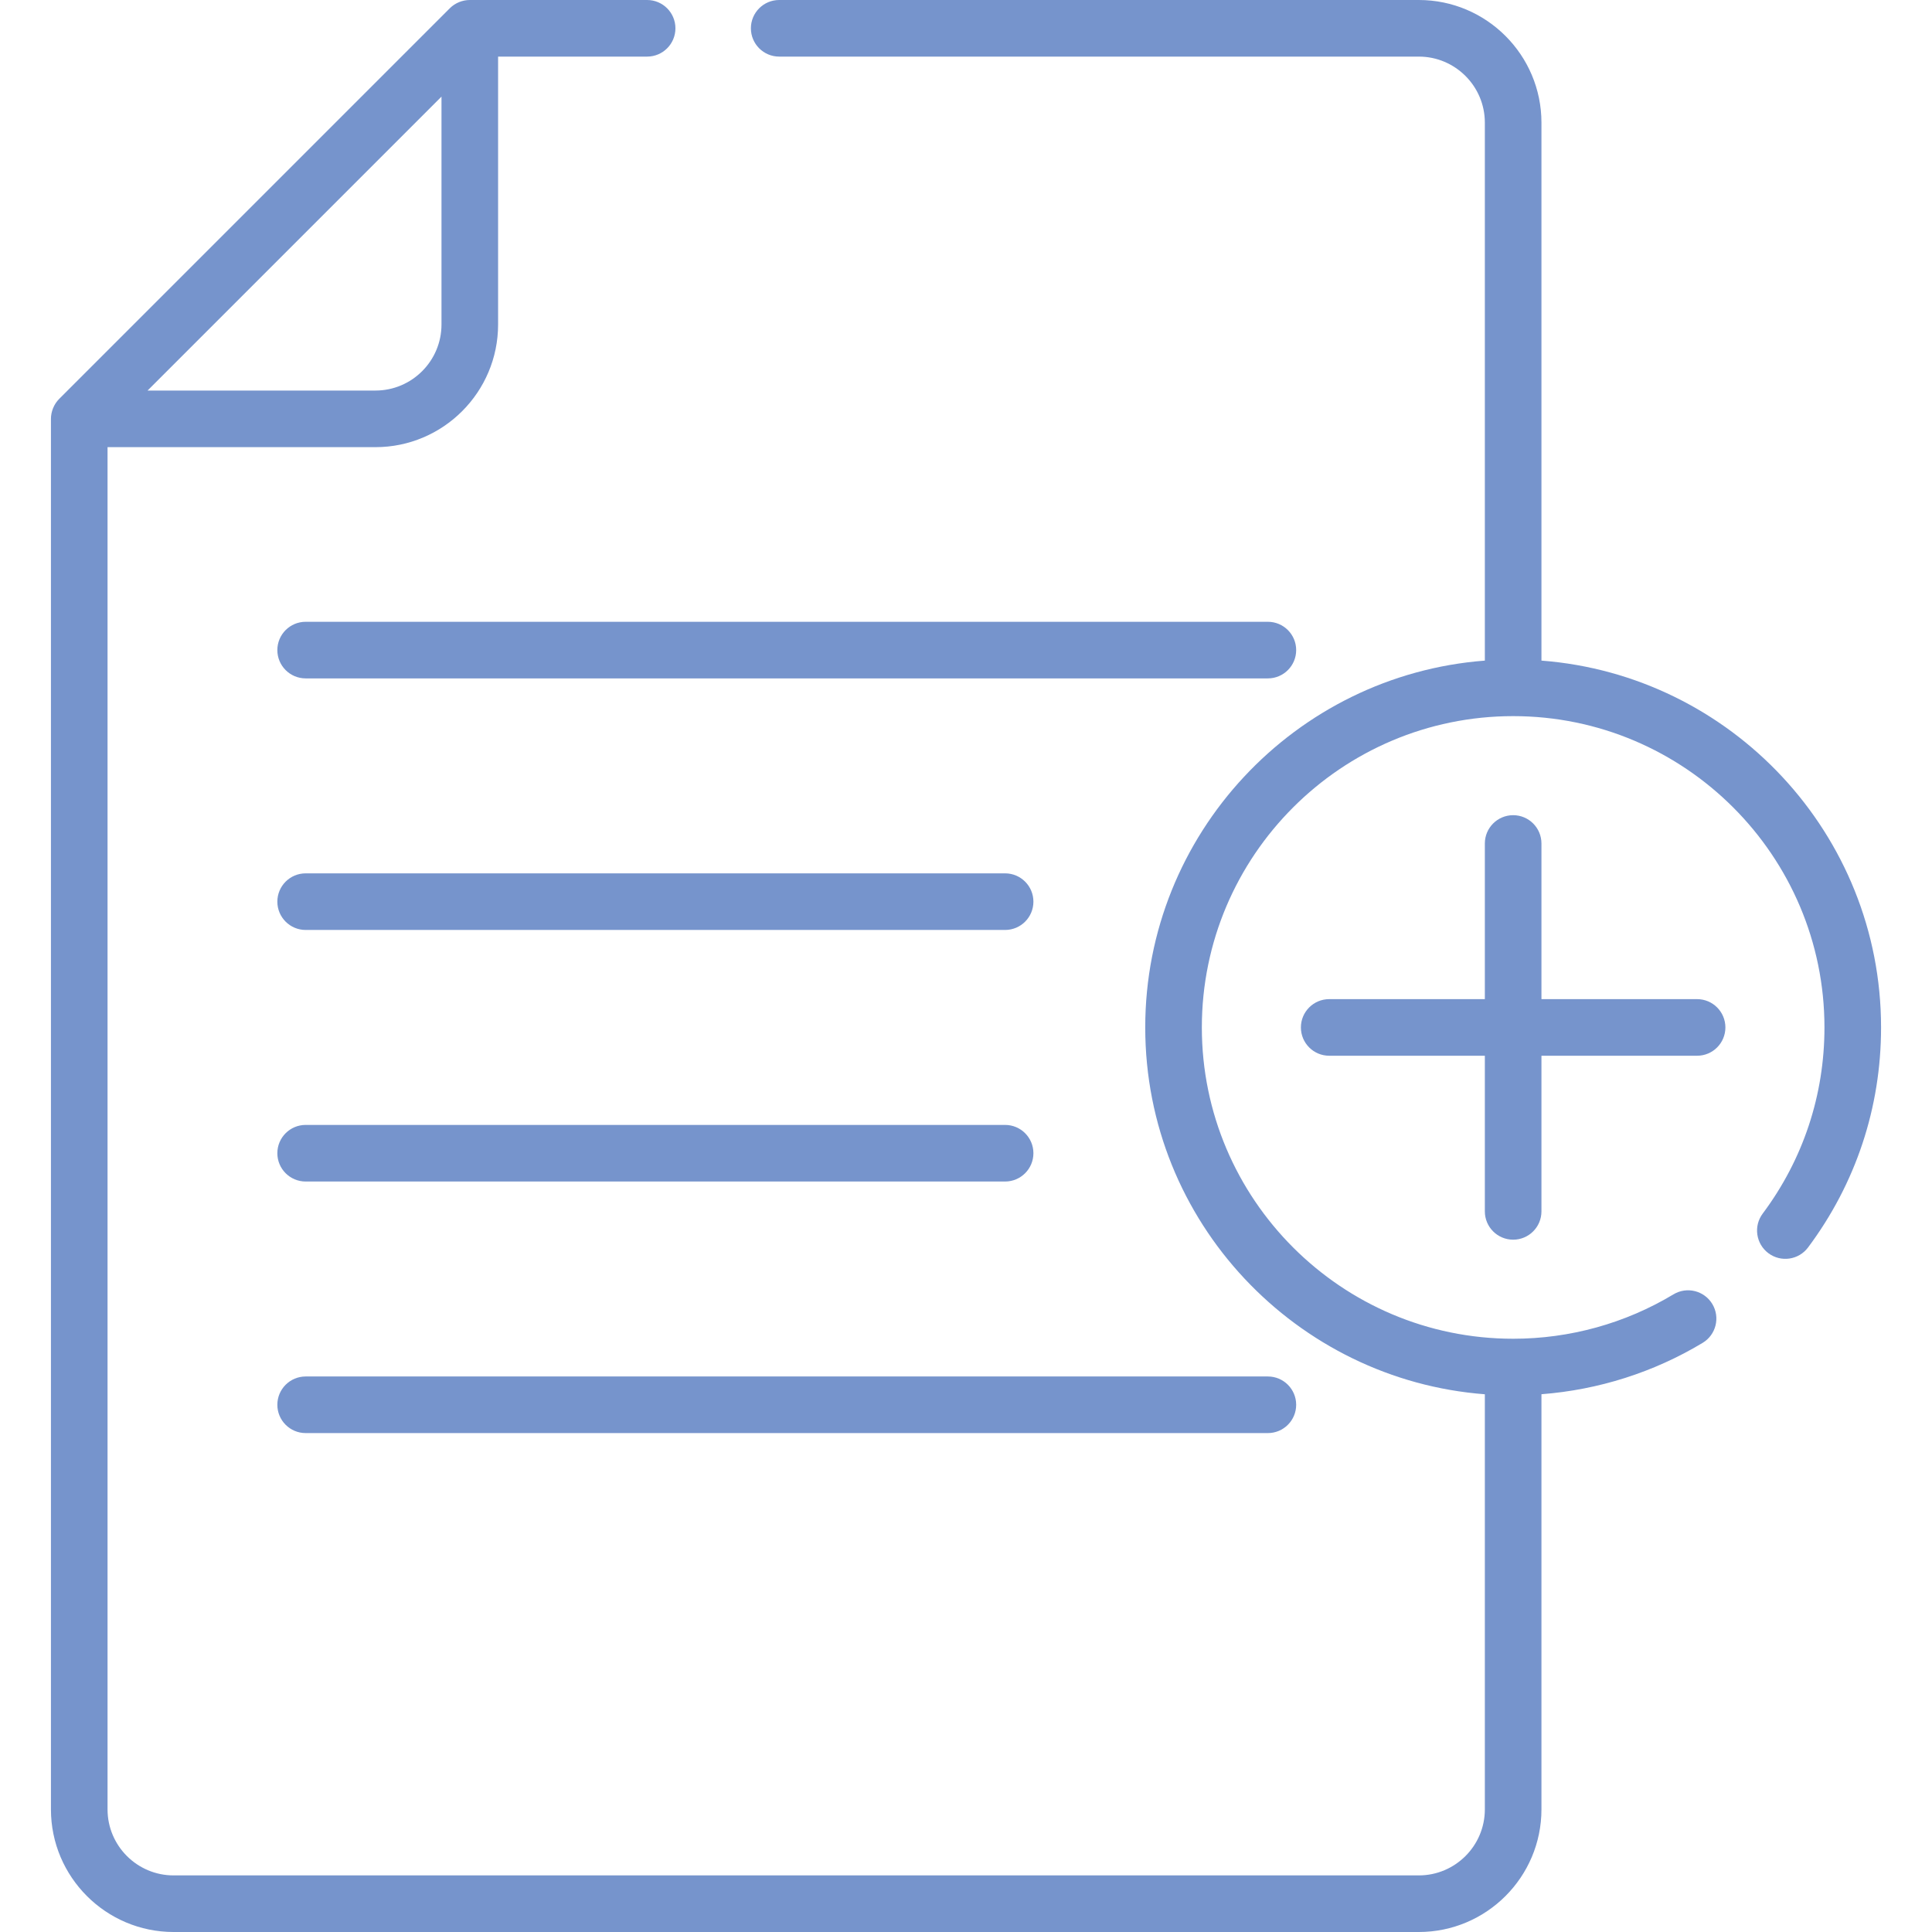<?xml version="1.0" encoding="UTF-8"?> <svg xmlns="http://www.w3.org/2000/svg" xmlns:xlink="http://www.w3.org/1999/xlink" xmlns:svgjs="http://svgjs.com/svgjs" width="512" height="512" x="0" y="0" viewBox="0 0 512 512" style="enable-background:new 0 0 512 512" xml:space="preserve" class=""> <g> <g xmlns="http://www.w3.org/2000/svg"> <path d="m343.5 172.281c0-4.142-3.358-7.5-7.5-7.5h-255c-4.142 0-7.5 3.358-7.5 7.5s3.358 7.5 7.5 7.5h255c4.142 0 7.5-3.358 7.5-7.5z" fill="#7694cc" data-original="#000000" style="" class=""></path> <path d="m266.365 231.448h-185.365c-4.142 0-7.5 3.358-7.5 7.5s3.358 7.5 7.5 7.5h185.365c4.142 0 7.5-3.358 7.5-7.5s-3.358-7.5-7.5-7.5z" fill="#7694cc" data-original="#000000" style="" class=""></path> <path d="m81 313.115h185.365c4.142 0 7.5-3.358 7.5-7.5s-3.358-7.5-7.5-7.5h-185.365c-4.142 0-7.5 3.358-7.5 7.5s3.358 7.5 7.5 7.5z" fill="#7694cc" data-original="#000000" style="" class=""></path> <path d="m81 379.781h255c4.142 0 7.5-3.358 7.5-7.5s-3.358-7.5-7.5-7.5h-255c-4.142 0-7.5 3.358-7.5 7.5s3.358 7.5 7.5 7.5z" fill="#7694cc" data-original="#000000" style="" class=""></path> <path d="m408.5 175.067v-142.567c0-17.92-14.58-32.5-32.5-32.5h-169.505c-4.142 0-7.5 3.358-7.5 7.5s3.358 7.5 7.5 7.5h169.505c9.649 0 17.5 7.851 17.5 17.5v142.567c-50.24 3.838-90 45.937-90 97.214 0 51.705 40.176 93.408 90 97.214v110.005c0 9.649-7.851 17.5-17.5 17.5h-330c-9.649 0-17.5-7.851-17.5-17.5v-361h71c17.92 0 32.5-14.58 32.5-32.5v-71h39.495c4.142 0 7.5-3.358 7.5-7.5s-3.358-7.5-7.5-7.5h-46.995c-1.886 0-3.853.745-5.303 2.197l-103.5 103.5c-1.425 1.424-2.197 3.418-2.197 5.303v368.5c0 17.92 14.58 32.5 32.5 32.5h330c17.92 0 32.5-14.58 32.5-32.5v-110.017c15.104-1.16 29.742-5.801 42.723-13.616 3.548-2.136 4.693-6.745 2.557-10.294-2.136-3.547-6.744-4.694-10.294-2.557-12.784 7.697-27.475 11.765-42.485 11.765-45.491 0-82.5-37.009-82.5-82.5s37.009-82.5 82.5-82.5 82.5 37.009 82.5 82.5c0 17.946-5.661 35.005-16.37 49.335-2.479 3.318-1.8 8.018 1.518 10.498 3.319 2.479 8.019 1.799 10.498-1.518 12.662-16.942 19.354-37.107 19.354-58.314-.001-51.239-39.73-93.373-90.001-97.215zm-291.5-149.461v60.394c0 9.649-7.851 17.5-17.5 17.5h-60.394z" fill="#7694cc" data-original="#000000" style="" class=""></path> <path d="m449.748 264.781h-41.248v-41.248c0-4.142-3.358-7.5-7.5-7.5s-7.5 3.358-7.5 7.5v41.248h-41.248c-4.142 0-7.5 3.358-7.5 7.5s3.358 7.5 7.5 7.5h41.248v41.248c0 4.142 3.358 7.5 7.5 7.5s7.5-3.358 7.5-7.5v-41.248h41.248c4.142 0 7.5-3.358 7.5-7.5s-3.358-7.5-7.5-7.5z" fill="#7694cc" data-original="#000000" style="" class=""></path> </g> </g> </svg> 